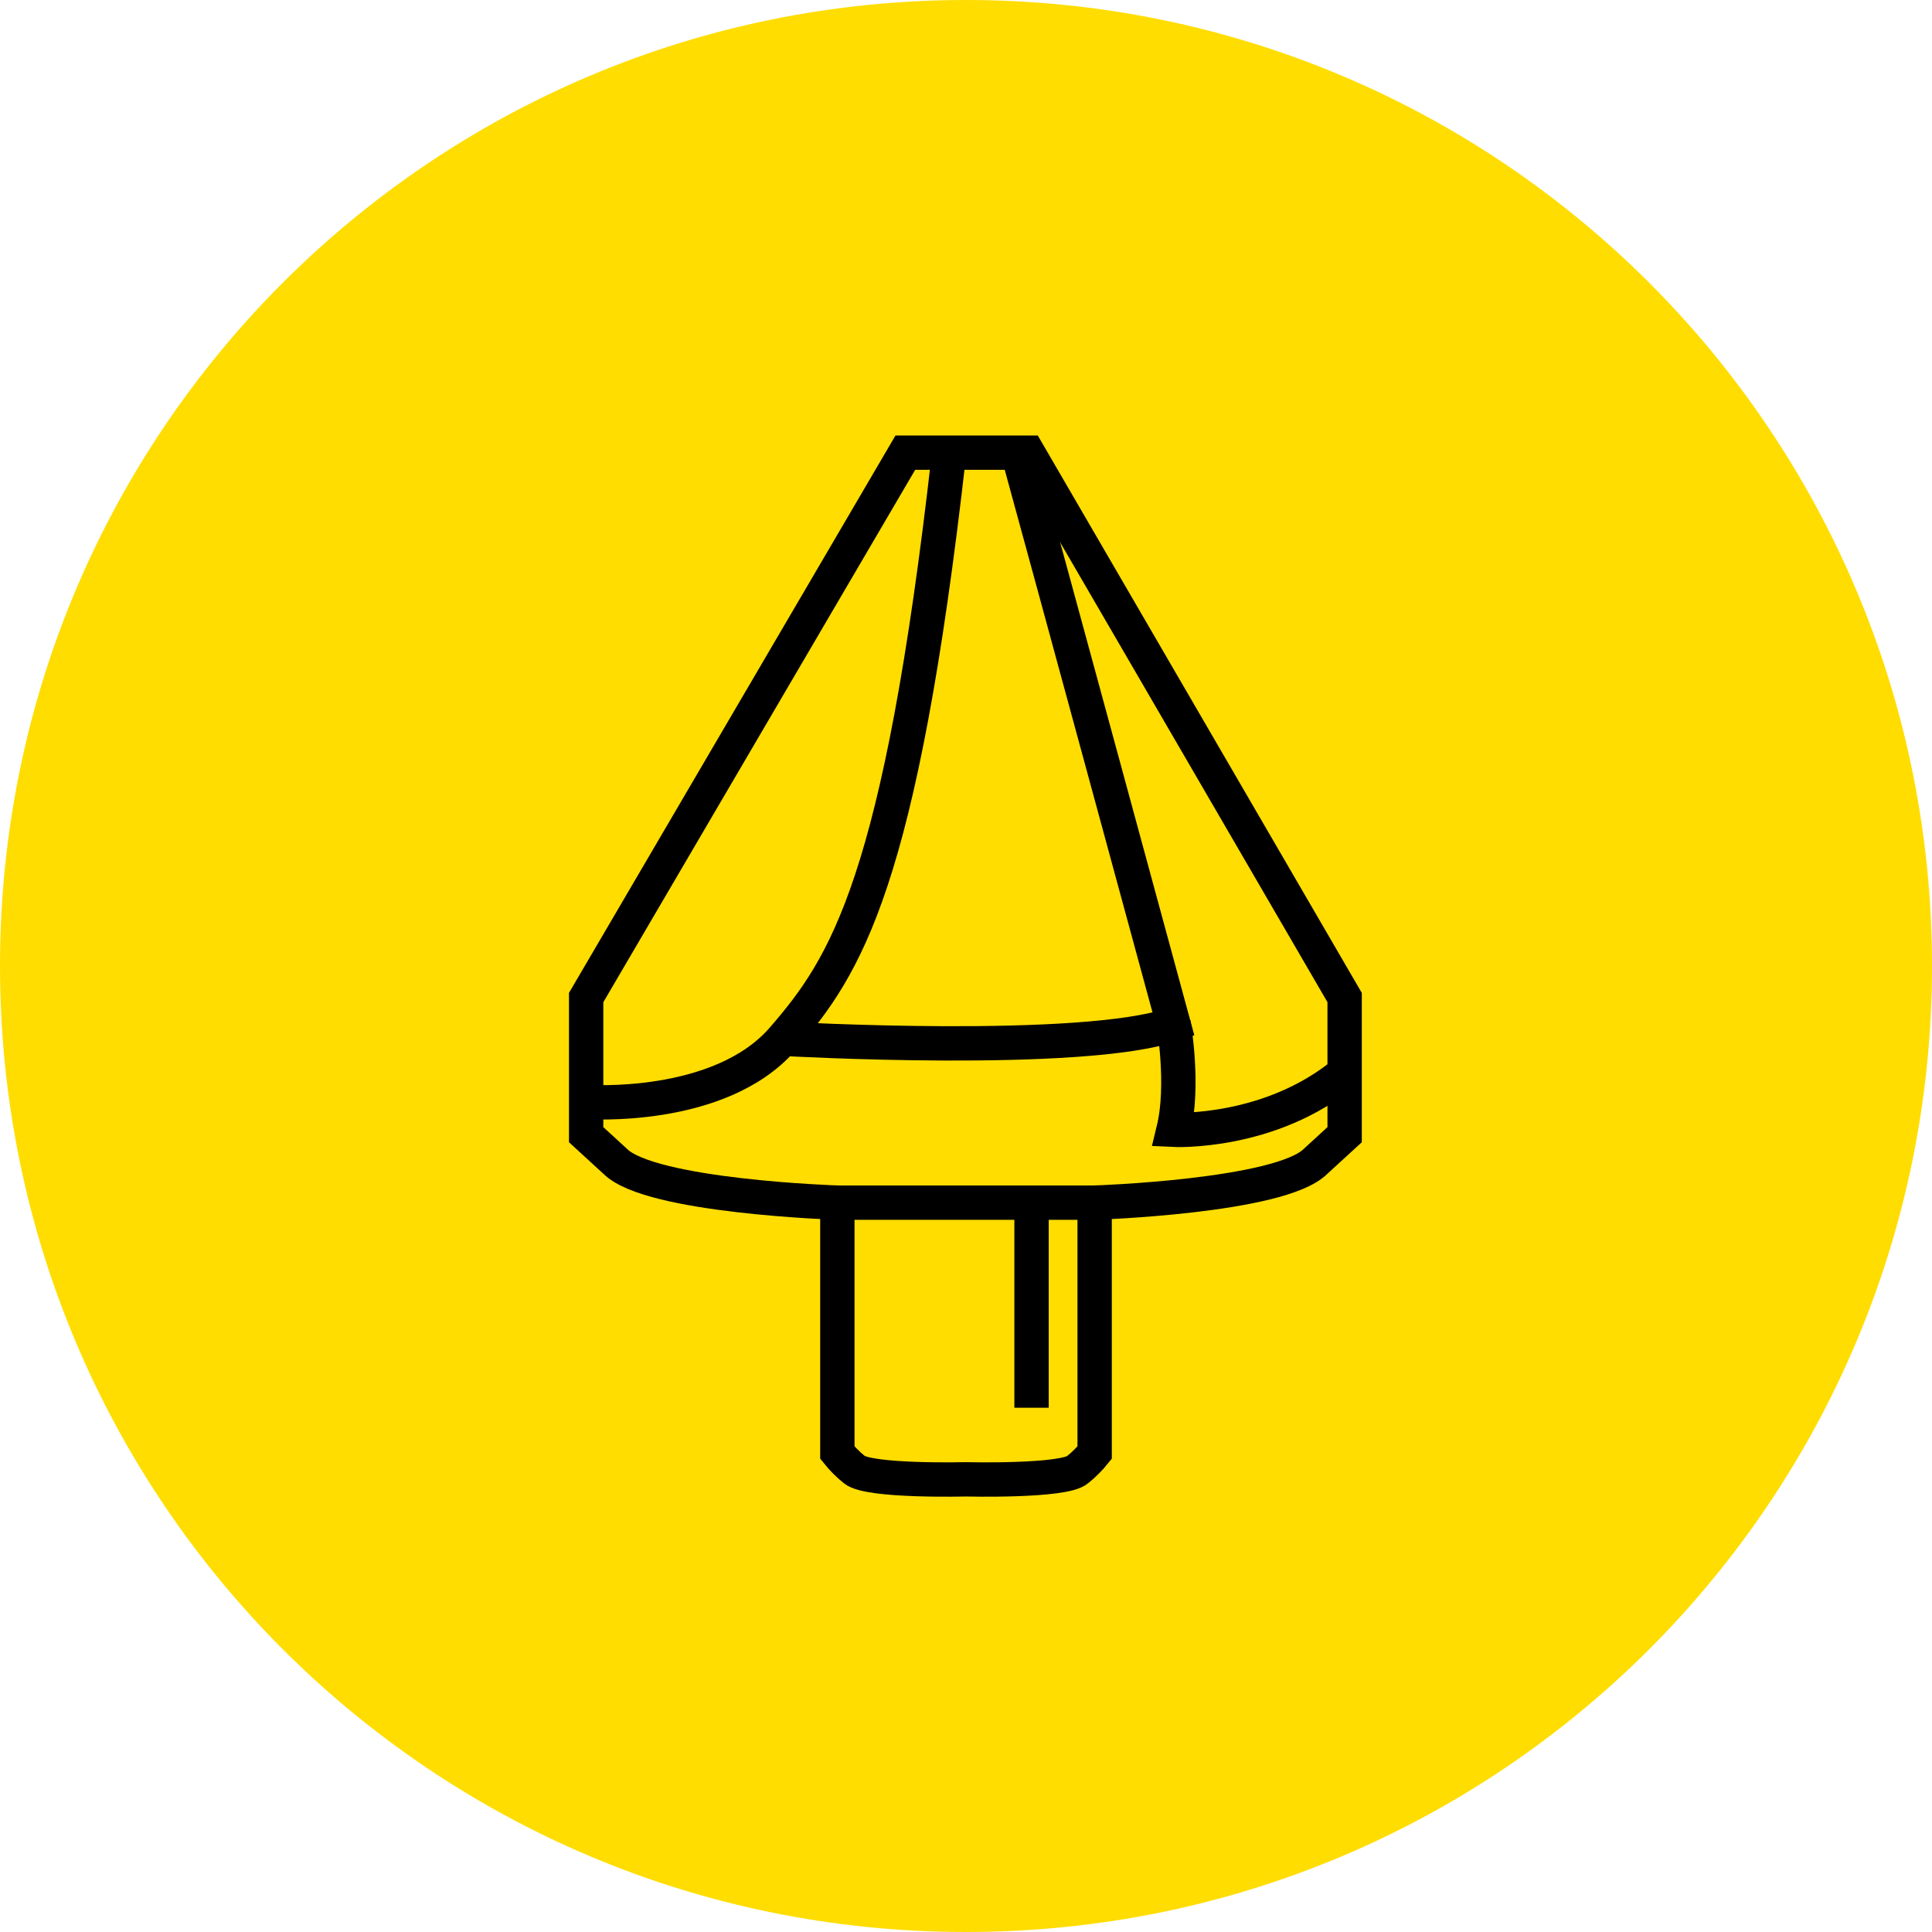 <?xml version="1.0" encoding="utf-8"?>
<!-- Generator: Adobe Illustrator 26.0.3, SVG Export Plug-In . SVG Version: 6.00 Build 0)  -->
<svg version="1.1" id="Layer_1" xmlns="http://www.w3.org/2000/svg" xmlns:xlink="http://www.w3.org/1999/xlink" x="0px" y="0px"
	 viewBox="0 0 159.2 159.2" style="enable-background:new 0 0 159.2 159.2;" xml:space="preserve">
<style type="text/css">
	.st0{fill:#FFDD00;}
	.st1{fill:none;stroke:#000000;stroke-width:2.83;stroke-miterlimit:10;}
</style>
<path class="st0" d="M159.2,79.6c0,44-35.6,79.6-79.6,79.6S0,123.6,0,79.6S35.6,0,79.6,0c0,0,0,0,0,0C123.6,0,159.2,35.6,159.2,79.6
	"/>
<path class="st1" d="M84.7,37.3H74.6L48.3,82.2v11.3l2.4,2.2c2.9,2.9,18.3,3.4,18.3,3.4v20.6c0.4,0.5,0.9,1,1.4,1.4
	c1.2,1,9.2,0.8,9.2,0.8s8.1,0.2,9.2-0.8c0.5-0.4,1-0.9,1.4-1.4V99.1c0,0,15.3-0.5,18.2-3.4l2.4-2.2V82.2L84.7,37.3z"/>
<line class="st1" x1="90.3" y1="99.1" x2="69" y2="99.1"/>
<path class="st1" d="M48.3,90.8c0,0,11,0.8,16.2-5.2s9.7-12.8,13.7-48.2"/>
<path class="st1" d="M64.6,85.6c0,0,24.6,1.4,32.1-1.2c0,0-11.2-41.2-12.8-47"/>
<path class="st1" d="M96.7,84.3c0,0,0.9,5.1,0,8.8c0,0,8,0.4,14.2-4.8"/>
<line class="st1" x1="85" y1="99.1" x2="85" y2="116"/>
</svg>
